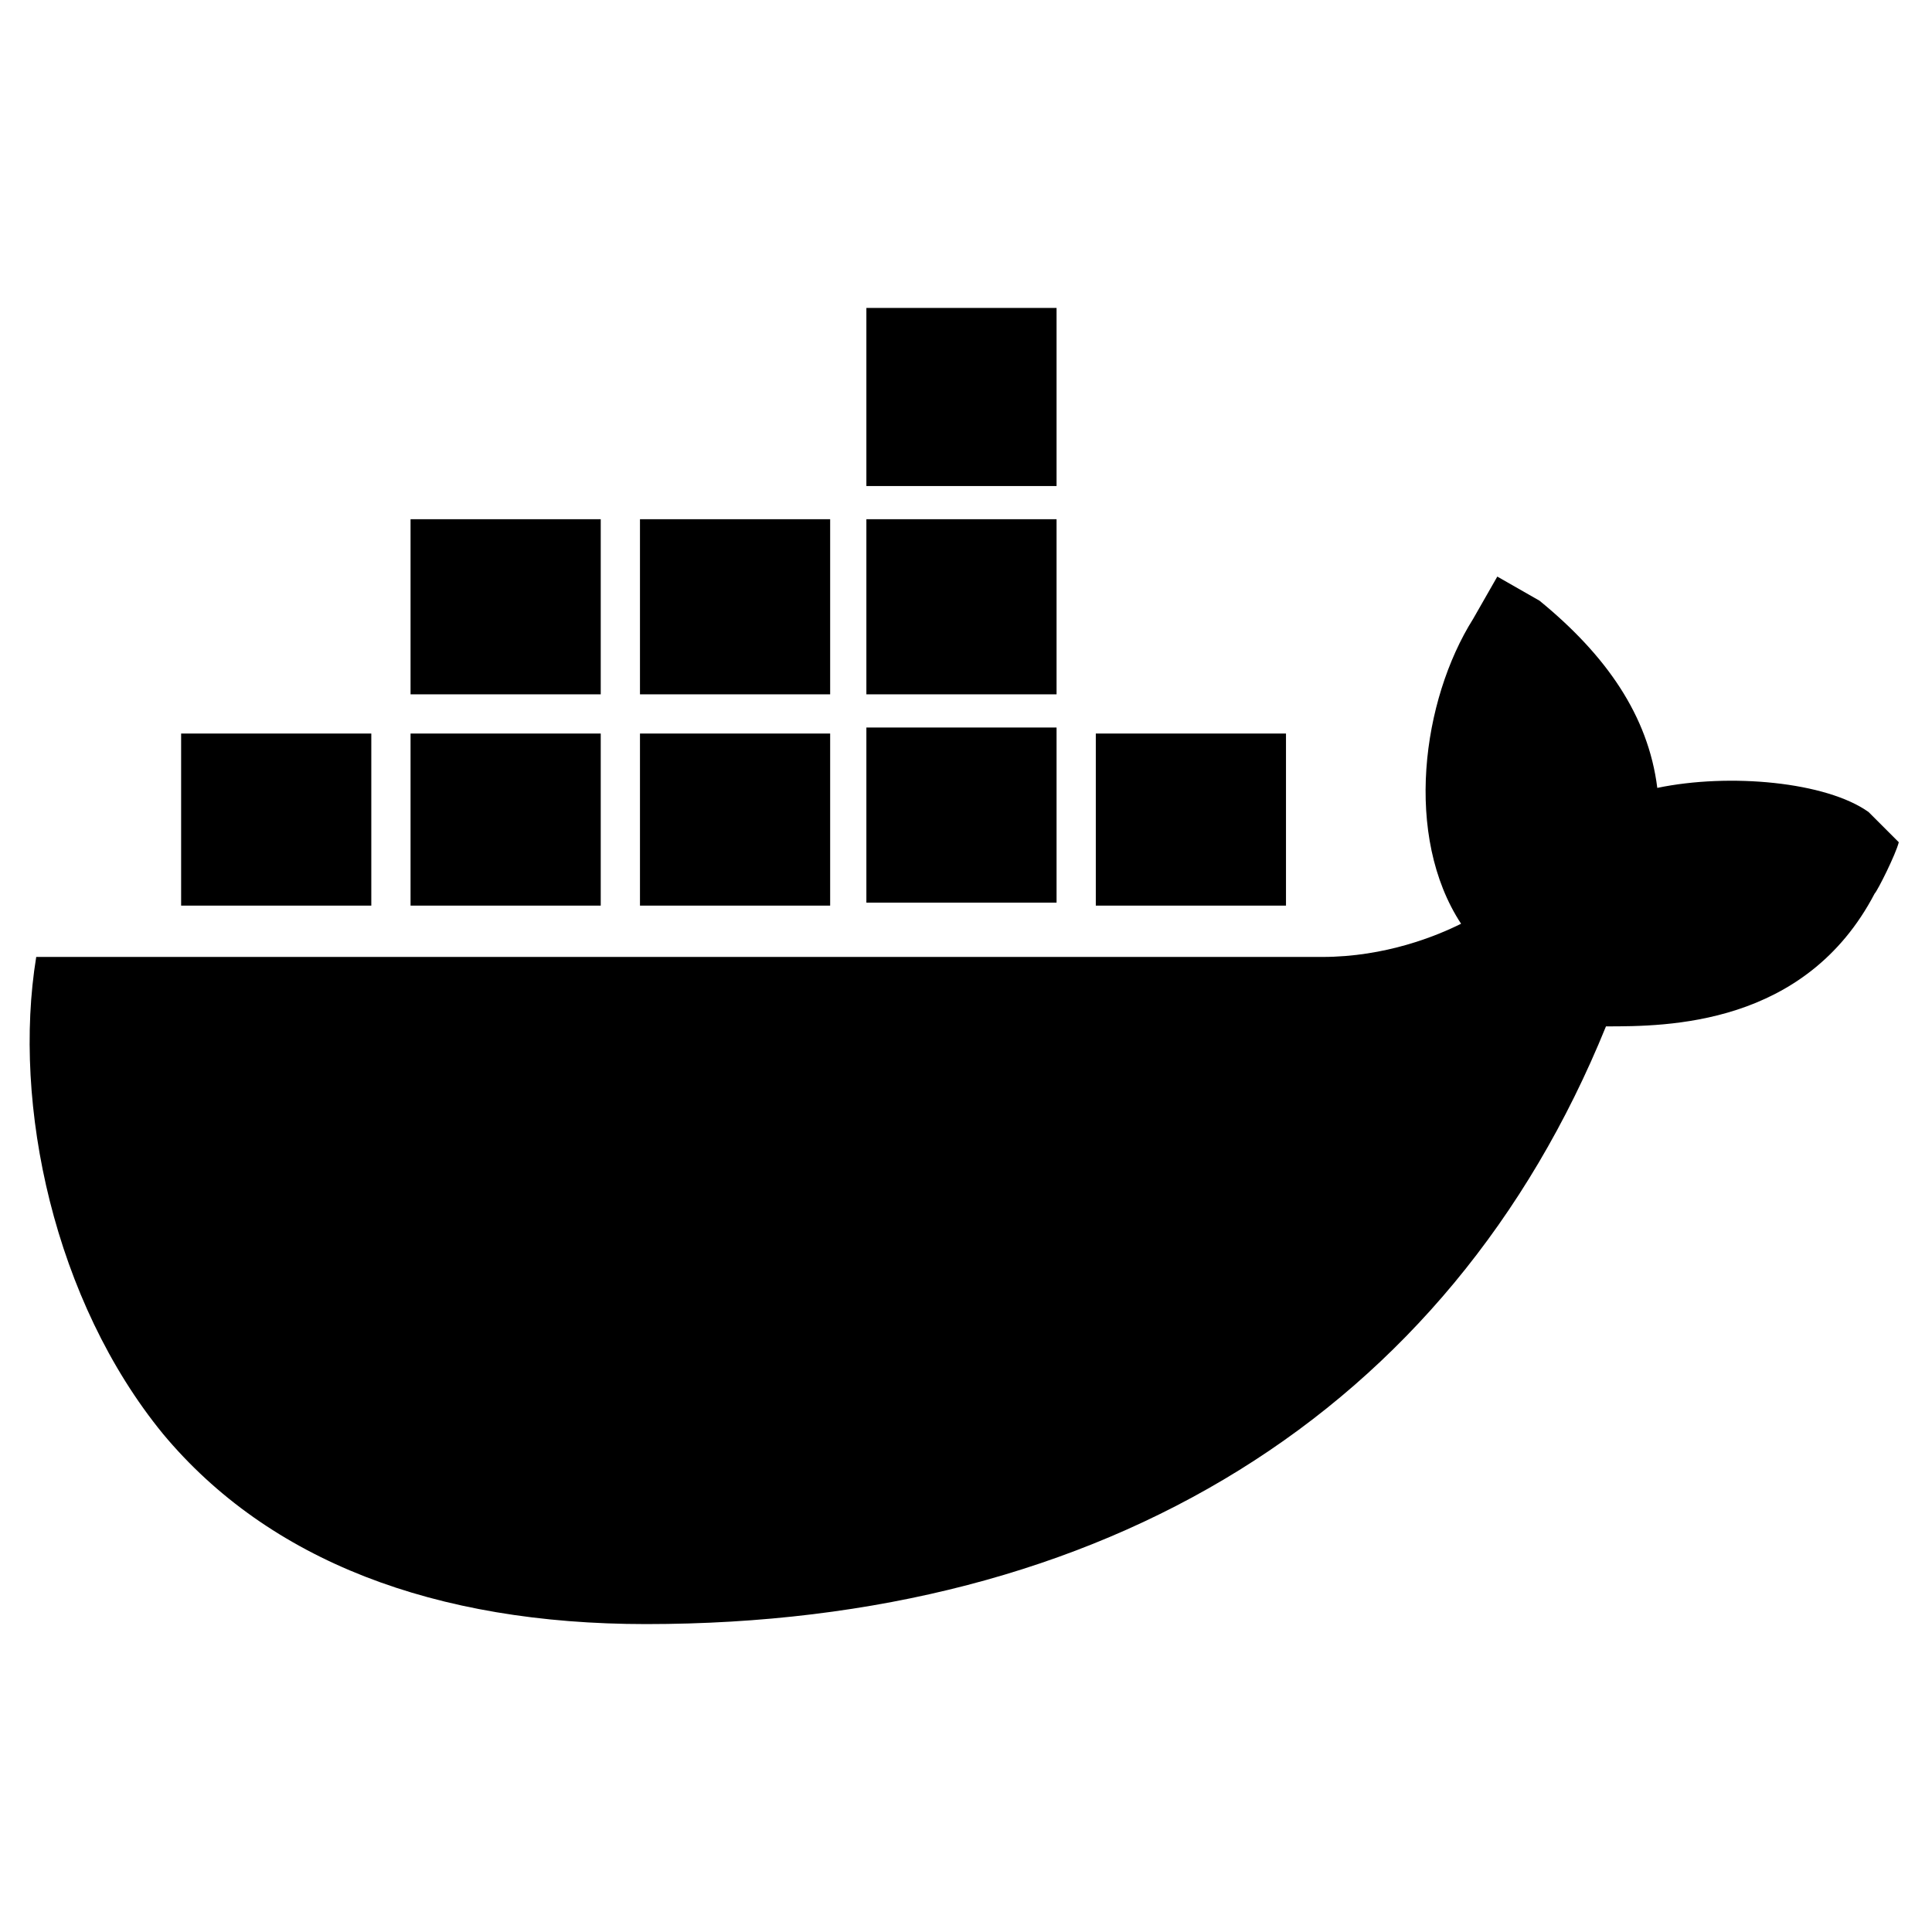 <?xml version="1.0" encoding="utf-8"?>
<!-- Generator: Adobe Illustrator 22.0.1, SVG Export Plug-In . SVG Version: 6.00 Build 0)  -->
<svg version="1.1" id="lni_lni-docker" xmlns="http://www.w3.org/2000/svg" xmlns:xlink="http://www.w3.org/1999/xlink" x="0px"
	 y="0px" viewBox="0 0 64 64" style="enable-background:new 0 0 64 64;" xml:space="preserve">
<path d="M35,29.9h-6.3v-5.8H35V29.9L35,29.9z M35,10.2h-6.3v5.9H35V10.2z M42.6,24.3h-6.3V30h6.3V24.3L42.6,24.3z M27.5,17.2h-6.3
	V23h6.3V17.2z M35,17.2h-6.3V23H35V17.2z M61.9,26.9c-1.4-1-4.6-1.3-7-0.8c-0.3-2.4-1.7-4.4-3.9-6.2l-1.4-0.8l-0.8,1.4
	c-1.7,2.7-2.3,7.2-0.4,10.1c-0.8,0.4-2.5,1.1-4.6,1.1H1.2c-0.8,4.9,0.6,11.4,4.2,15.8c3.5,4.2,9,6.3,16,6.3c15.2,0,26.6-7,31.8-19.8
	c2,0,6.6,0,8.9-4.4c0.1-0.1,0.7-1.3,0.8-1.7L61.9,26.9L61.9,26.9z M12.4,24.3H6V30h6.3V24.3L12.4,24.3z M19.9,24.3h-6.3V30h6.3V24.3
	z M27.5,24.3h-6.3V30h6.3V24.3z M19.9,17.2h-6.3V23h6.3V17.2z"/>
</svg>
